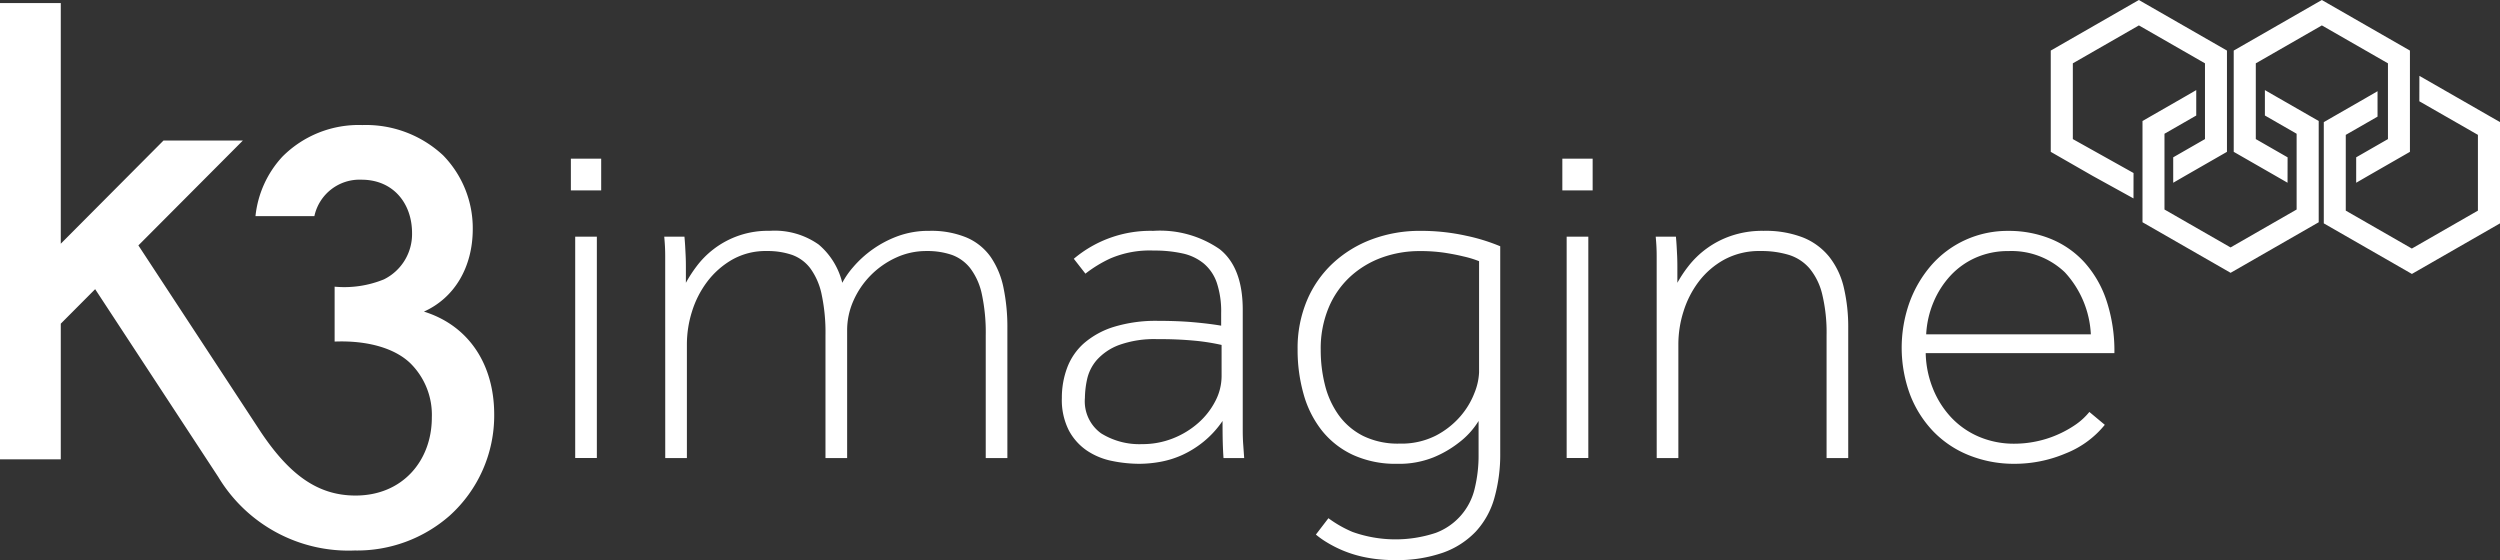 <svg xmlns="http://www.w3.org/2000/svg" viewBox="0 0 240 53.767"><rect x="0" y="0" width="240" height="53.767" fill="#333333" stroke="none"/><g fill="#fff"><path d="M30.18 20.751a4.435 4.435 0 014.524-3.5c3.063 0 4.853 2.293 4.853 5.122a4.846 4.846 0 01-2.705 4.448 10.057 10.057 0 01-4.728.7v5.27c3.148-.125 5.781.636 7.277 2.089a6.954 6.954 0 012.055 5.2c0 4.142-2.807 7.492-7.325 7.492-3.628 0-6.341-2-9.079-6.079L13.285 23.559 23.317 13.49h-7.62l-9.862 9.907V.297H0v43.8h5.835V31.073l3.3-3.313 11.82 18.028a14.588 14.588 0 0013.1 7.059 13.468 13.468 0 009.114-3.345 12.942 12.942 0 004.274-9.717c0-4.727-2.377-8.51-6.746-9.871 2.917-1.311 4.68-4.239 4.688-7.91a10.019 10.019 0 00-2.849-7.094 10.86 10.86 0 00-7.756-2.905 10.328 10.328 0 00-7.671 3.036 9.9 9.9 0 00-2.583 5.71zm24.624-5.519h2.91v3.049h-2.91zm.415 7.485h2.079v21.254h-2.079zm8.64 4.482v-2.61c0-.324-.008-.631-.023-.925s-.039-.608-.069-.947h1.94q.046.509.069.924t.046.9q.024.485.023 1.109v1.5a13.136 13.136 0 011.017-1.571 8.529 8.529 0 011.617-1.64 8.529 8.529 0 015.402-1.779 7.317 7.317 0 014.713 1.317 6.956 6.956 0 012.264 3.673 8.051 8.051 0 011.039-1.5 10.361 10.361 0 014.228-2.957 8.6 8.6 0 013.1-.531 8.812 8.812 0 013.58.647 5.454 5.454 0 012.31 1.872 8.043 8.043 0 011.224 2.957 18.572 18.572 0 01.369 3.858v12.476h-2.077V32.189a17.584 17.584 0 00-.369-3.927 6.277 6.277 0 00-1.109-2.5 3.957 3.957 0 00-1.779-1.294 7.256 7.256 0 00-2.427-.369 6.9 6.9 0 00-2.957.647 8.227 8.227 0 00-2.425 1.709 8.133 8.133 0 00-1.64 2.425 6.96 6.96 0 00-.6 2.842v12.25h-2.079V32.189a17.5 17.5 0 00-.37-3.927 6.47 6.47 0 00-1.085-2.5 3.817 3.817 0 00-1.756-1.294 7.25 7.25 0 00-2.426-.369 6.5 6.5 0 00-3.326.832 7.972 7.972 0 00-2.4 2.125 9.344 9.344 0 00-1.456 2.864 10.484 10.484 0 00-.485 3.1v10.952h-2.079zm53.598 16.773q-.047-.646-.07-1.433t-.023-2.126a9.308 9.308 0 01-1.848 2.011 9.539 9.539 0 01-2.056 1.27 9.015 9.015 0 01-2.1.647 11.524 11.524 0 01-1.94.184 13.176 13.176 0 01-2.68-.277 6.657 6.657 0 01-2.4-.993 5.416 5.416 0 01-1.733-1.94 6.45 6.45 0 01-.669-3.119 8.19 8.19 0 01.508-2.888 5.89 5.89 0 011.617-2.357 7.969 7.969 0 012.865-1.571 13.712 13.712 0 014.25-.578q1.941 0 3.465.139t2.588.323V30.06a8.693 8.693 0 00-.417-2.911 4.19 4.19 0 00-1.248-1.848 4.8 4.8 0 00-2.032-.97 12.418 12.418 0 00-2.773-.277 9.561 9.561 0 00-4.181.763 12.167 12.167 0 00-2.379 1.455l-1.115-1.429a11.389 11.389 0 017.623-2.68 10.074 10.074 0 016.376 1.756q2.218 1.756 2.218 5.822v11.528q0 .808.046 1.409l.092 1.294zm-.185-10.858a20.741 20.741 0 00-2.426-.393 34.912 34.912 0 00-3.72-.162 9.947 9.947 0 00-3.742.578 5.386 5.386 0 00-2.1 1.432 4.2 4.2 0 00-.924 1.848 8.808 8.808 0 00-.208 1.779 3.788 3.788 0 001.548 3.4 6.943 6.943 0 003.951 1.04 7.9 7.9 0 002.957-.554 8.171 8.171 0 002.425-1.479 7.124 7.124 0 001.64-2.1 5.2 5.2 0 00.6-2.379zm10.257 16.633a11.17 11.17 0 002.31 1.317 12.275 12.275 0 007.993.092 5.99 5.99 0 003.743-4.274 13.355 13.355 0 00.369-3.234v-3.235a7.586 7.586 0 01-1.894 2.08 10.26 10.26 0 01-2.426 1.409 8.826 8.826 0 01-3.489.623 9.831 9.831 0 01-4.25-.854 8.266 8.266 0 01-2.981-2.334 9.928 9.928 0 01-1.756-3.488 15.58 15.58 0 01-.578-4.32 11.788 11.788 0 01.9-4.69 10.4 10.4 0 012.5-3.581 11.284 11.284 0 013.742-2.287 13.088 13.088 0 014.644-.808 19.941 19.941 0 014.366.462 18.154 18.154 0 013.3 1.017v19.867a15.354 15.354 0 01-.555 4.274 7.871 7.871 0 01-1.779 3.234 8.061 8.061 0 01-3.142 2.033 13.313 13.313 0 01-4.644.717 13.988 13.988 0 01-2.772-.254 11.4 11.4 0 01-2.171-.647 11.553 11.553 0 01-1.594-.808 8.165 8.165 0 01-1.04-.739zm14.462-24.673a9.887 9.887 0 00-1.525-.462q-.74-.184-1.779-.347a15.659 15.659 0 00-2.379-.161 10.561 10.561 0 00-3.65.623 9.049 9.049 0 00-3.027 1.825 8.513 8.513 0 00-2.079 2.98 10.179 10.179 0 00-.763 4.043 13.669 13.669 0 00.416 3.419 8.423 8.423 0 001.317 2.866 6.5 6.5 0 002.334 1.987 7.589 7.589 0 003.511.739 7.293 7.293 0 003.465-.763 7.97 7.97 0 002.357-1.848 7.6 7.6 0 001.363-2.264 5.882 5.882 0 00.439-1.964zm7.993-9.842h2.91v3.049h-2.91zm.415 7.485h2.079v21.254h-2.079zm8.641 4.482v-2.61c0-.324-.008-.631-.023-.925s-.039-.608-.069-.947h1.94q.046.509.069.924t.047.9q.023.485.023 1.109v1.5a11.879 11.879 0 011.039-1.571 8.781 8.781 0 014.043-2.91 9.24 9.24 0 013.188-.508 9.917 9.917 0 013.813.647 6.2 6.2 0 012.518 1.872 7.513 7.513 0 011.386 2.957 16.577 16.577 0 01.416 3.858v12.477h-2.079V32.189a15.631 15.631 0 00-.416-3.927 6.118 6.118 0 00-1.224-2.5 4.311 4.311 0 00-1.987-1.294 9.044 9.044 0 00-2.7-.369 7.04 7.04 0 00-3.511.832 7.788 7.788 0 00-2.449 2.125 9.329 9.329 0 00-1.455 2.864 10.464 10.464 0 00-.486 3.1v10.952h-2.079zm43.021 13.584a9.176 9.176 0 01-3.766 2.749 12.549 12.549 0 01-4.875.993 11.588 11.588 0 01-4.366-.808 9.812 9.812 0 01-3.442-2.286 10.57 10.57 0 01-2.242-3.535 12.984 12.984 0 01-.046-8.894 11.382 11.382 0 012.1-3.558 9.651 9.651 0 013.234-2.4 9.769 9.769 0 014.158-.878 10.629 10.629 0 014.044.762 8.94 8.94 0 013.234 2.242 10.349 10.349 0 012.125 3.673 15.4 15.4 0 01.763 5.06h-18.114a9.6 9.6 0 00.693 3.4 8.848 8.848 0 001.756 2.773 7.909 7.909 0 002.656 1.848 8.567 8.567 0 003.443.671 10.254 10.254 0 002.01-.208 10.12 10.12 0 002.011-.624 10.335 10.335 0 001.779-.97 6.294 6.294 0 001.363-1.247zm-1.34-8.686a9.436 9.436 0 00-2.5-5.961 7.405 7.405 0 00-5.406-2.033 7.621 7.621 0 00-3.119.623 7.351 7.351 0 00-2.425 1.71 8.676 8.676 0 00-1.641 2.541 9.139 9.139 0 00-.716 3.119zm18.882-14.554l-1.139-.656-4.027-2.311V4.855L222.895 0l8.458 4.855v9.721l-4.052 2.326-1.108.642v-2.442l3.05-1.751V6.08L222.9 2.439l-6.343 3.641v7.272l3.052 1.752zm-14.789 1.505l-3.915-2.16-4.027-2.311V4.855L205.33 0l8.458 4.855v9.721l-4.052 2.326-1.108.642v-2.442l3.05-1.751V6.08l-6.343-3.641-6.343 3.641v7.272l5.828 3.257z"/><path d="M217.43 8.649l1.139.656 4.027 2.311v9.72l-8.458 4.855-8.458-4.855v-9.72l4.052-2.326 1.108-.642v2.442l-3.05 1.751v7.272l6.343 3.641 6.343-3.641V12.84l-3.046-1.752zm14.832-1.366l3.711 2.128L240 11.722v9.721l-8.458 4.855-8.458-4.855v-9.72l4.052-2.326 1.108-.642v2.442l-3.05 1.751v7.272l6.343 3.641 6.343-3.641v-7.273l-5.624-3.224z"/></g></svg>